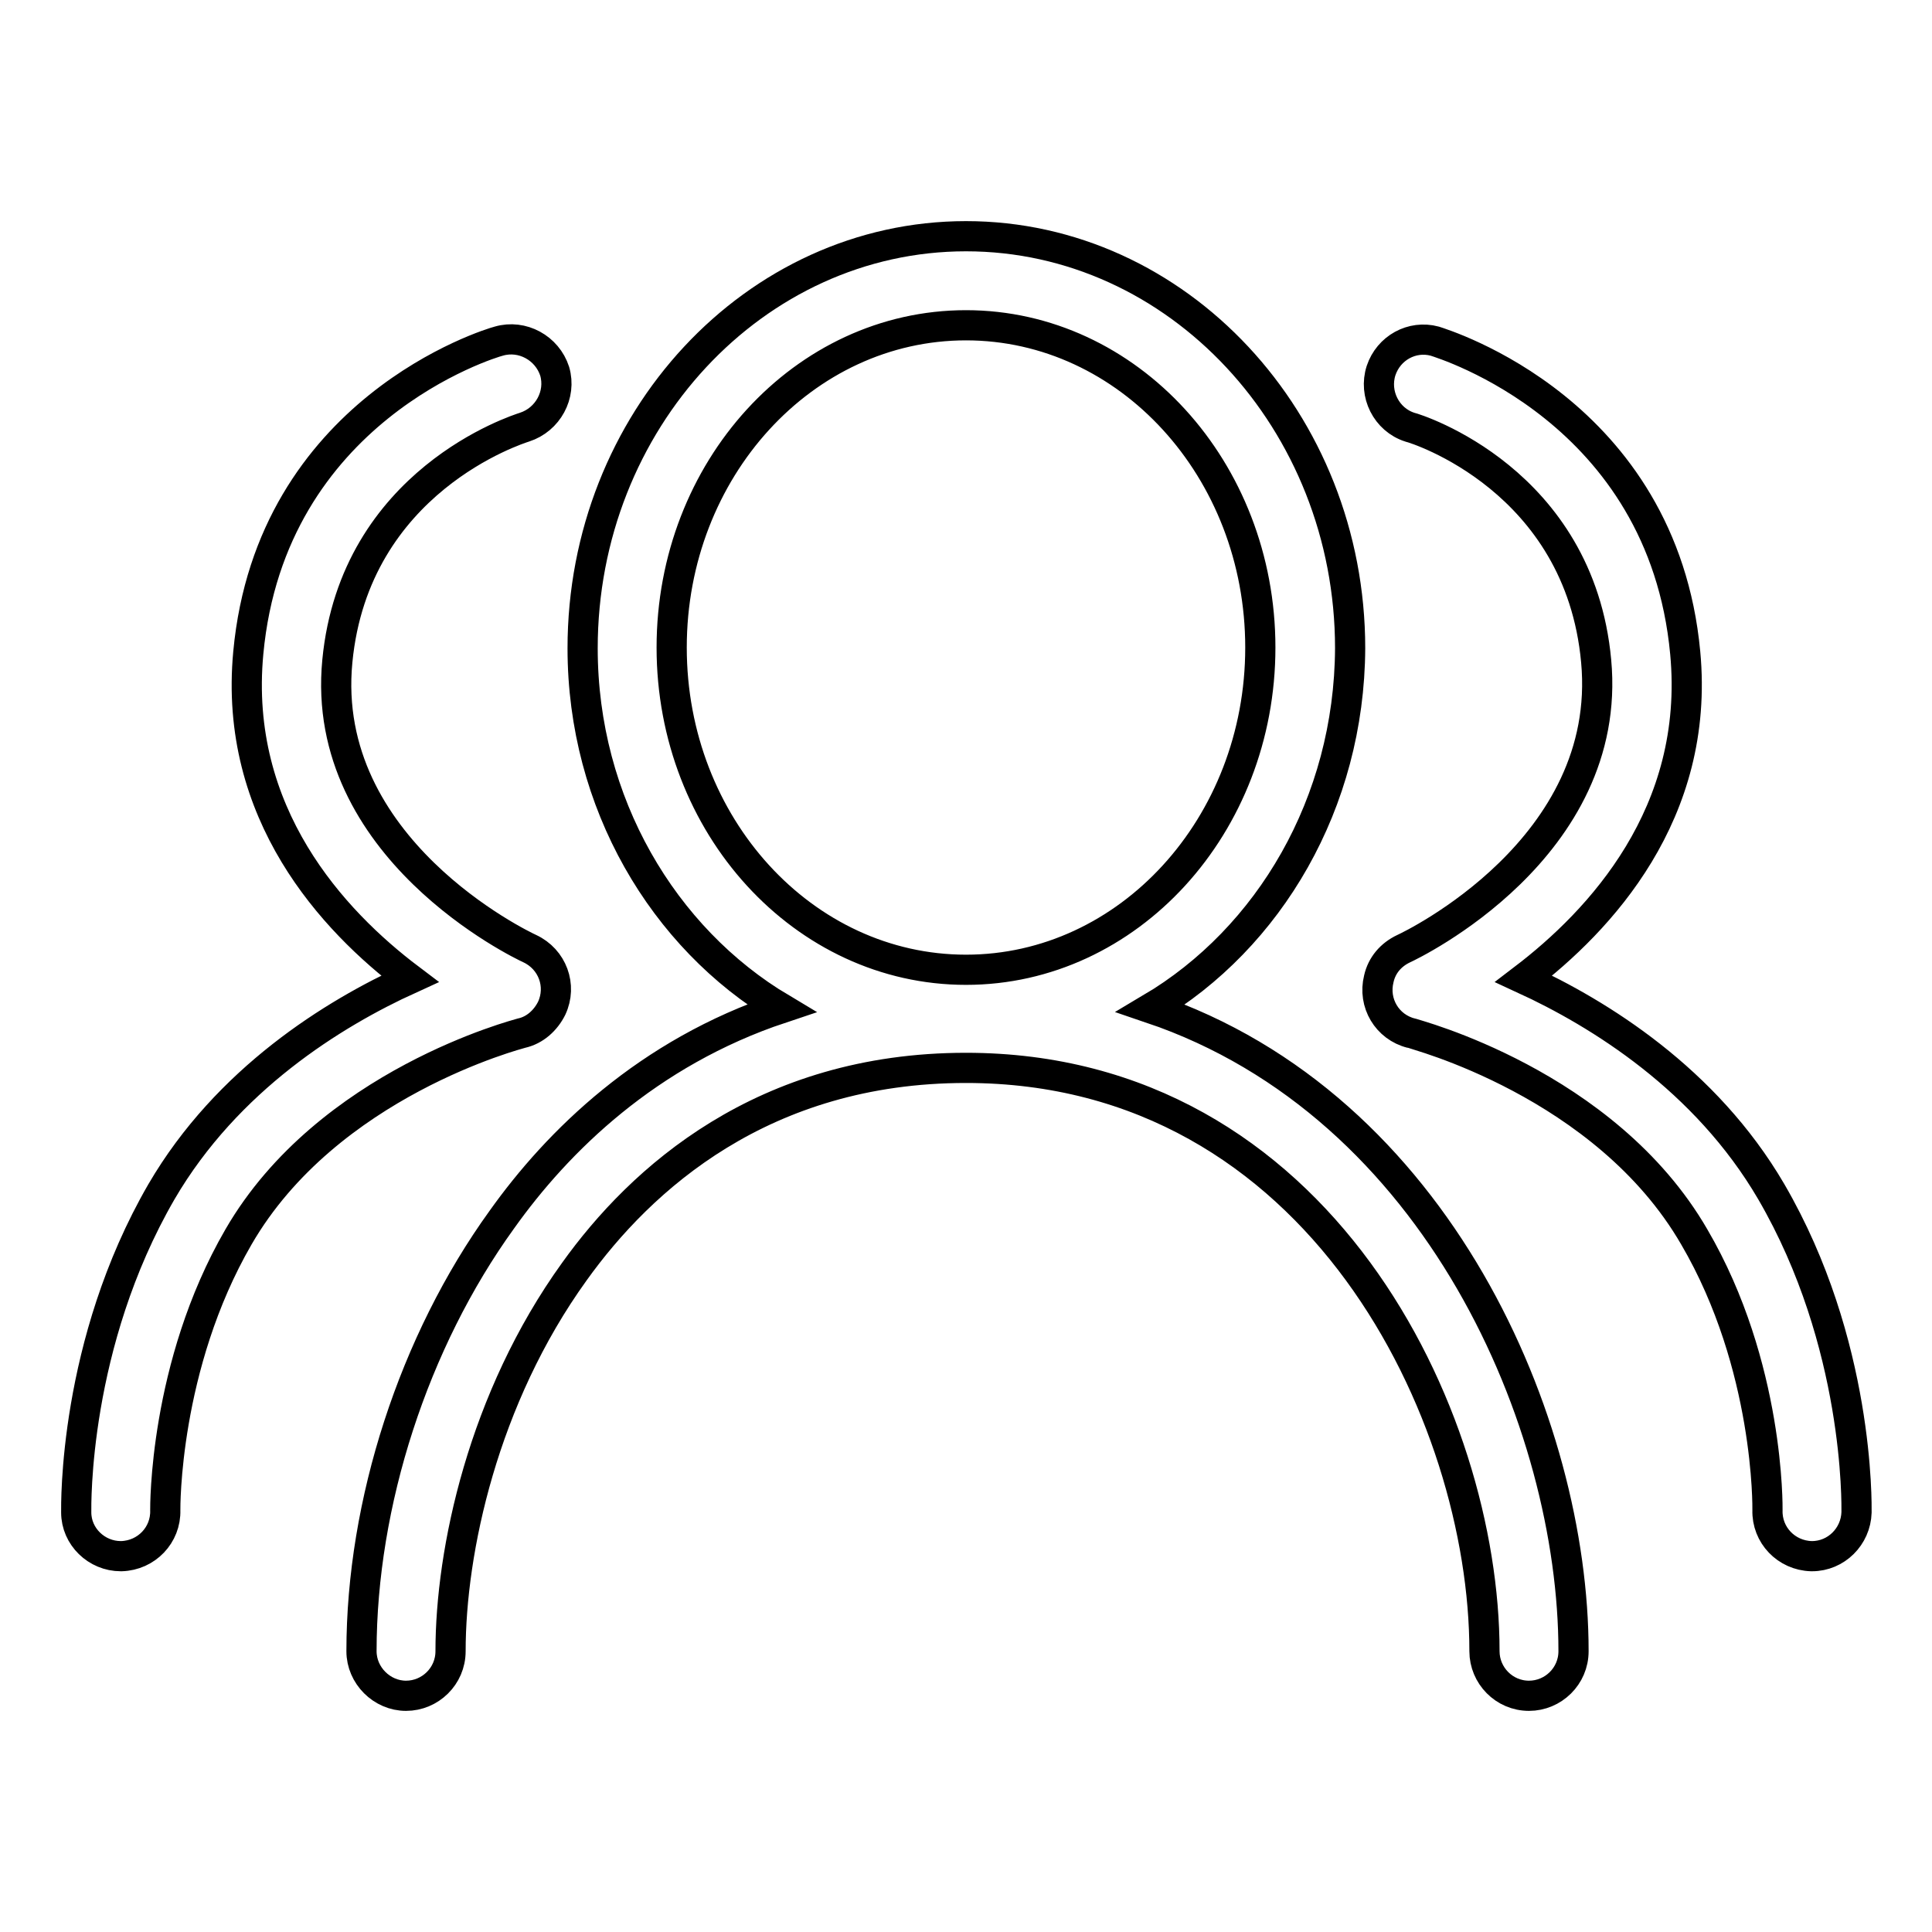 <?xml version="1.0" encoding="utf-8"?>
<!-- Svg Vector Icons : http://www.onlinewebfonts.com/icon -->
<!DOCTYPE svg PUBLIC "-//W3C//DTD SVG 1.1//EN" "http://www.w3.org/Graphics/SVG/1.1/DTD/svg11.dtd">
<svg version="1.1" xmlns="http://www.w3.org/2000/svg" xmlns:xlink="http://www.w3.org/1999/xlink" x="0px" y="0px" viewBox="0 0 256 256" enable-background="new 0 0 256 256" xml:space="preserve">
<g> <path stroke-width="4" fill-opacity="0" stroke="#000000"  d="M234.7,157.9c11.7,20.1,11.3,41.5,11.3,42.5c-0.1,3.2-2.7,5.8-5.9,5.8h-0.1c-3.3-0.1-5.9-2.8-5.8-6.1 c0-0.2,0.3-19.1-9.7-36.2c-11.8-20.4-37.3-26.9-37.5-27c-3.2-0.8-5.1-4-4.3-7.2c0.4-1.8,1.6-3.2,3.3-4c1.1-0.5,27.8-13.3,25.5-38.1 c-2.2-24-23.8-30.8-24.7-31c-3.1-1-4.8-4.4-3.8-7.5c1-3,4.1-4.7,7.1-3.9c1.2,0.4,30.2,9.2,33.2,41.3c2,21.3-11.3,35.5-21.4,43.2 C211.9,134.3,226,143,234.7,157.9L234.7,157.9z M152.5,133.6c38.1,12.9,56,55.1,56,85.2c0,3.3-2.7,5.9-5.9,5.9 c-3.3,0-5.9-2.7-5.9-5.9c0-31.2-21.8-77.3-68.7-77.3c-26.9,0-43.1,14.7-51.9,27c-12.1,16.8-16.4,37-16.4,50.3 c0,3.3-2.7,5.9-5.9,5.9s-5.9-2.7-5.9-5.9c0-19.6,6.9-41,18.6-57.2c7.4-10.4,19.3-22.1,37-28c-15.6-9.3-26.3-27.2-26.3-47.7 c0-30.1,22.8-54.6,50.8-54.6c28,0,50.9,24.5,50.9,54.6C178.8,106.4,168.2,124.3,152.5,133.6z M128,43.1c-21.5,0-39,19.1-39,42.7 s17.5,42.7,39,42.7c21.5,0,39-19.1,39-42.7S149.5,43.1,128,43.1z M70.2,125.7c3,1.4,4.3,4.9,2.9,7.9c-0.8,1.6-2.2,2.9-4,3.3 c-0.3,0.1-25.7,6.6-37.5,27c-9.9,17.1-9.7,36-9.7,36.2c0.1,3.3-2.5,6-5.8,6.1h-0.1c-3.2,0-5.9-2.6-5.9-5.8 c0-0.9-0.4-22.3,11.3-42.5c8.7-14.9,22.8-23.6,32.9-28.2c-10.2-7.7-23.4-21.9-21.4-43.2c3-32.2,32-41,33.2-41.3 c3.1-0.9,6.4,0.9,7.4,4c0.9,3.1-0.9,6.4-4,7.4c-0.9,0.3-22.5,7.1-24.8,31C42.3,112.4,69.1,125.2,70.2,125.7z"/></g>
</svg>